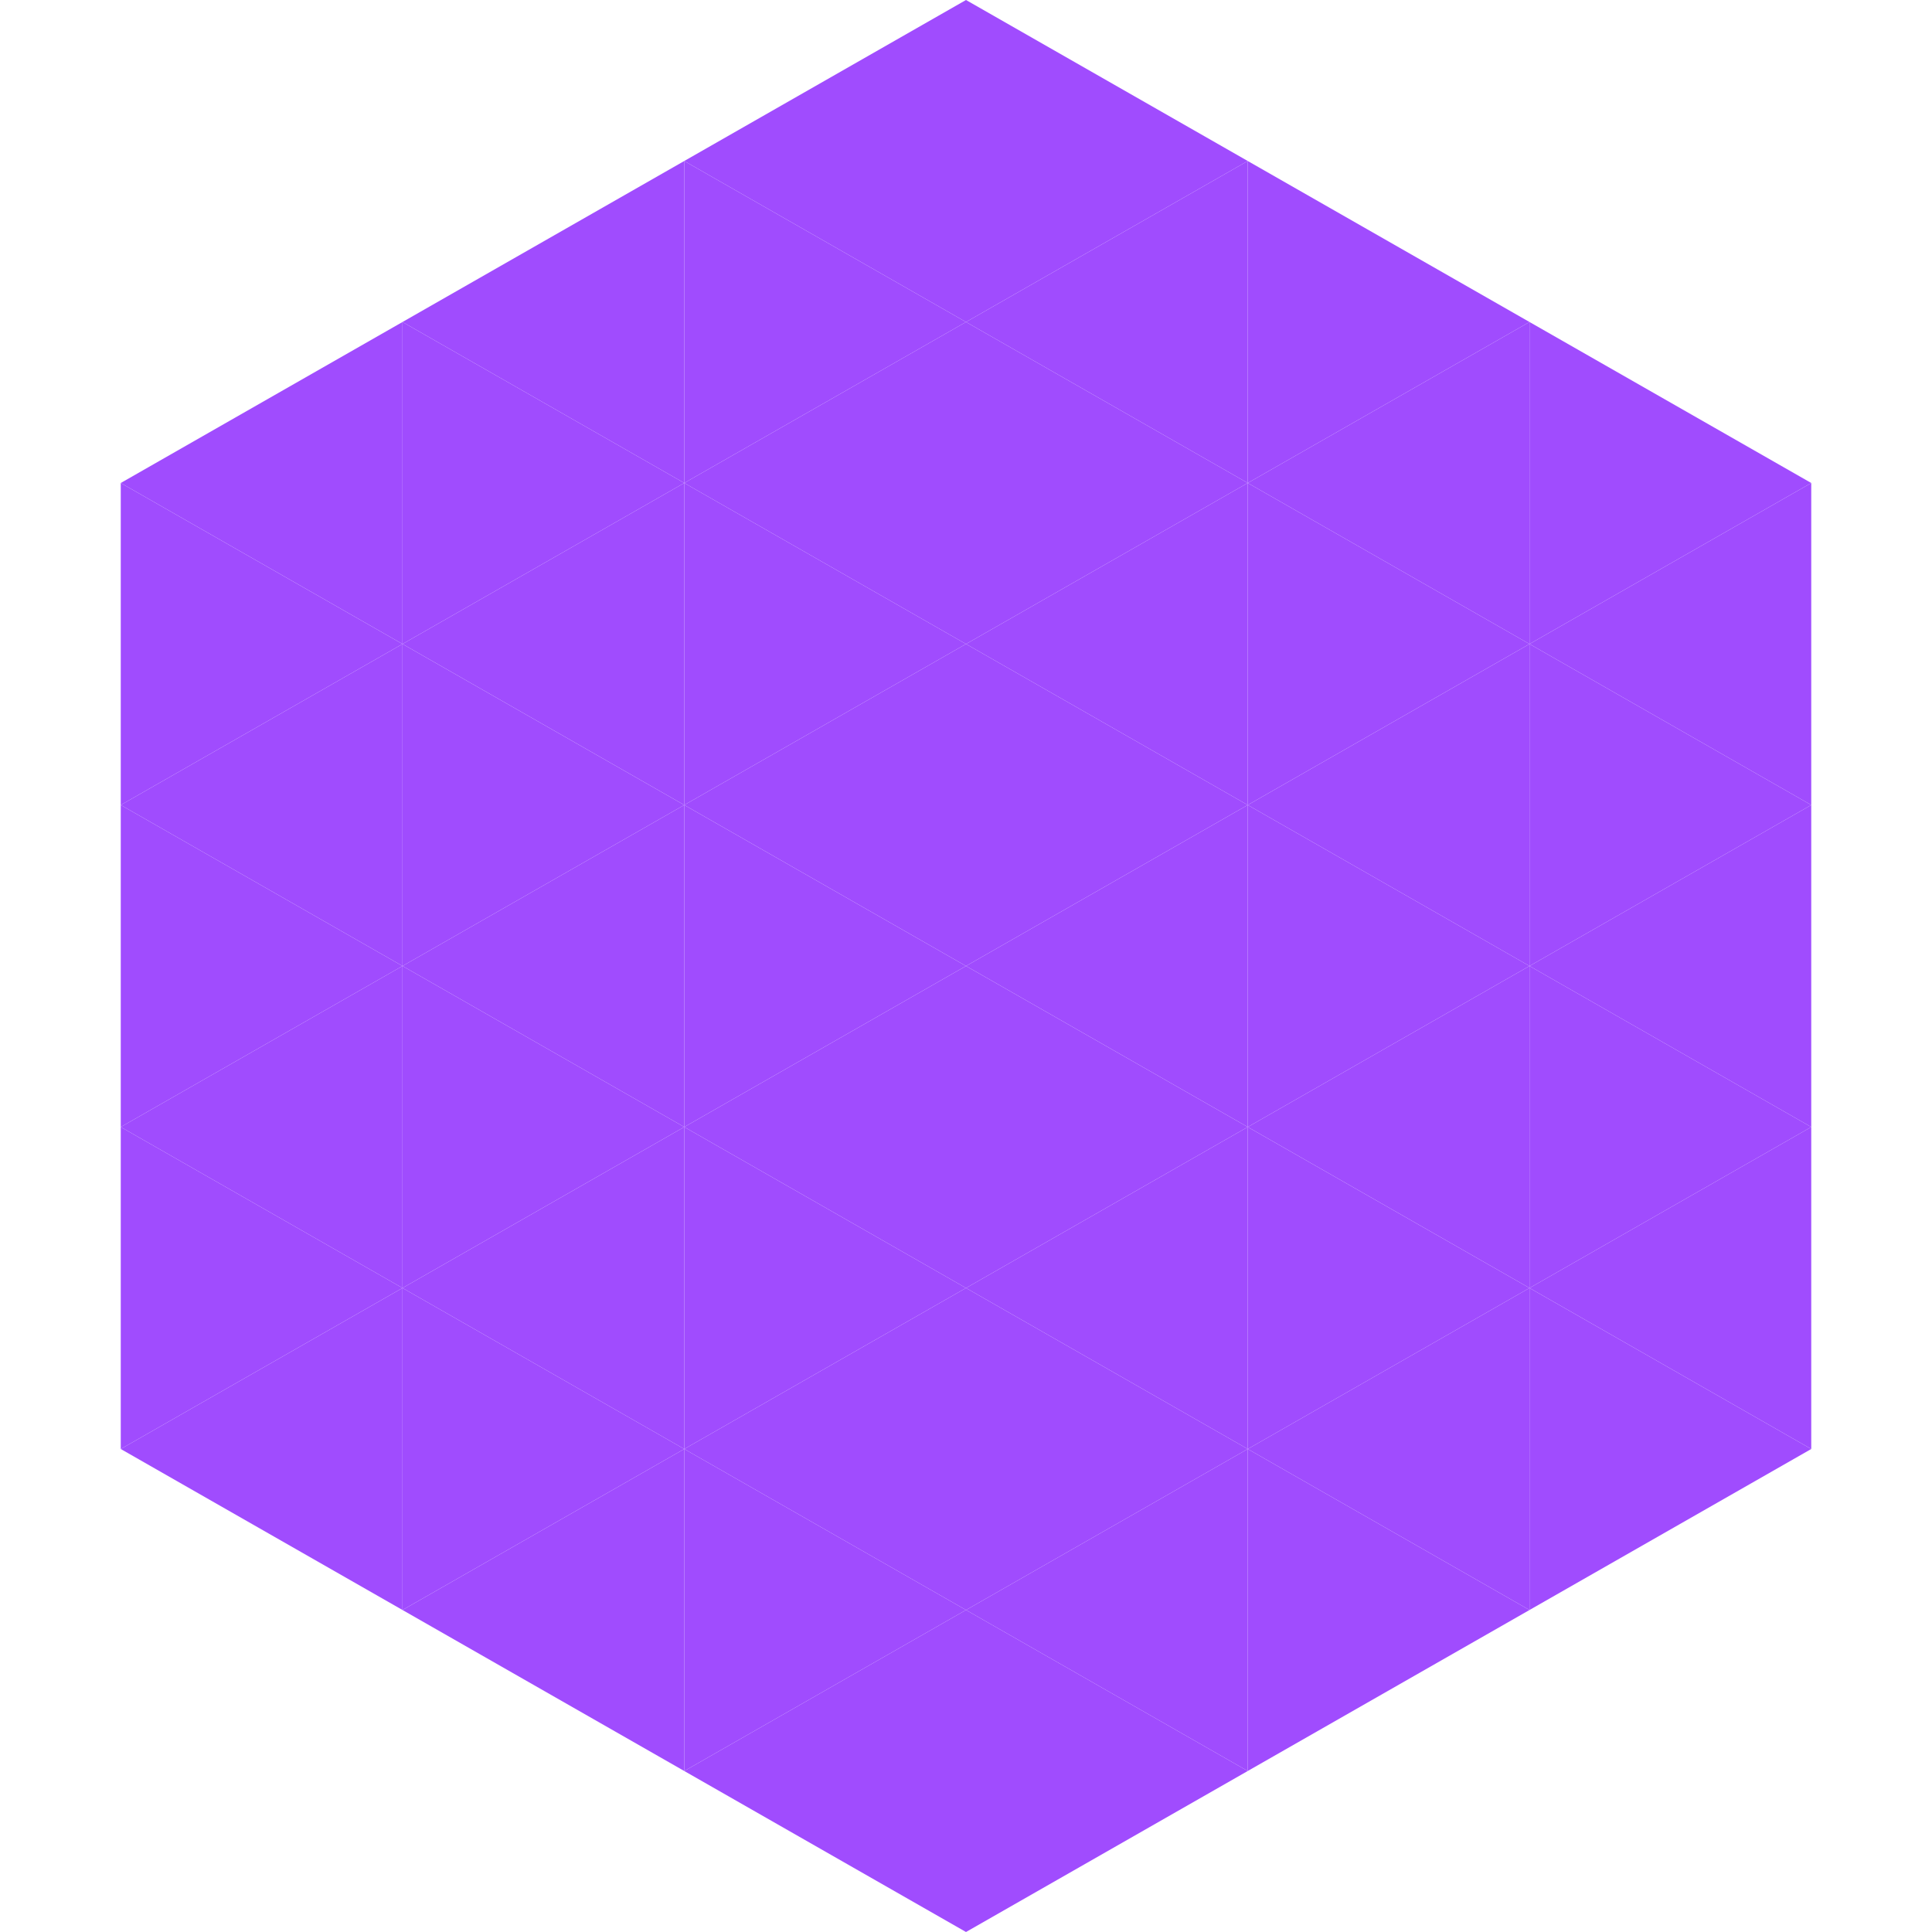 <?xml version="1.0"?>
<!-- Generated by SVGo -->
<svg width="240" height="240"
     xmlns="http://www.w3.org/2000/svg"
     xmlns:xlink="http://www.w3.org/1999/xlink">
<polygon points="50,40 15,60 50,80" style="fill:rgb(160,76,254)" />
<polygon points="190,40 225,60 190,80" style="fill:rgb(160,76,254)" />
<polygon points="15,60 50,80 15,100" style="fill:rgb(160,76,254)" />
<polygon points="225,60 190,80 225,100" style="fill:rgb(160,76,254)" />
<polygon points="50,80 15,100 50,120" style="fill:rgb(160,76,254)" />
<polygon points="190,80 225,100 190,120" style="fill:rgb(160,76,254)" />
<polygon points="15,100 50,120 15,140" style="fill:rgb(160,76,254)" />
<polygon points="225,100 190,120 225,140" style="fill:rgb(160,76,254)" />
<polygon points="50,120 15,140 50,160" style="fill:rgb(160,76,254)" />
<polygon points="190,120 225,140 190,160" style="fill:rgb(160,76,254)" />
<polygon points="15,140 50,160 15,180" style="fill:rgb(160,76,254)" />
<polygon points="225,140 190,160 225,180" style="fill:rgb(160,76,254)" />
<polygon points="50,160 15,180 50,200" style="fill:rgb(160,76,254)" />
<polygon points="190,160 225,180 190,200" style="fill:rgb(160,76,254)" />
<polygon points="15,180 50,200 15,220" style="fill:rgb(255,255,255); fill-opacity:0" />
<polygon points="225,180 190,200 225,220" style="fill:rgb(255,255,255); fill-opacity:0" />
<polygon points="50,0 85,20 50,40" style="fill:rgb(255,255,255); fill-opacity:0" />
<polygon points="190,0 155,20 190,40" style="fill:rgb(255,255,255); fill-opacity:0" />
<polygon points="85,20 50,40 85,60" style="fill:rgb(160,76,254)" />
<polygon points="155,20 190,40 155,60" style="fill:rgb(160,76,254)" />
<polygon points="50,40 85,60 50,80" style="fill:rgb(160,76,254)" />
<polygon points="190,40 155,60 190,80" style="fill:rgb(160,76,254)" />
<polygon points="85,60 50,80 85,100" style="fill:rgb(160,76,254)" />
<polygon points="155,60 190,80 155,100" style="fill:rgb(160,76,254)" />
<polygon points="50,80 85,100 50,120" style="fill:rgb(160,76,254)" />
<polygon points="190,80 155,100 190,120" style="fill:rgb(160,76,254)" />
<polygon points="85,100 50,120 85,140" style="fill:rgb(160,76,254)" />
<polygon points="155,100 190,120 155,140" style="fill:rgb(160,76,254)" />
<polygon points="50,120 85,140 50,160" style="fill:rgb(160,76,254)" />
<polygon points="190,120 155,140 190,160" style="fill:rgb(160,76,254)" />
<polygon points="85,140 50,160 85,180" style="fill:rgb(160,76,254)" />
<polygon points="155,140 190,160 155,180" style="fill:rgb(160,76,254)" />
<polygon points="50,160 85,180 50,200" style="fill:rgb(160,76,254)" />
<polygon points="190,160 155,180 190,200" style="fill:rgb(160,76,254)" />
<polygon points="85,180 50,200 85,220" style="fill:rgb(160,76,254)" />
<polygon points="155,180 190,200 155,220" style="fill:rgb(160,76,254)" />
<polygon points="120,0 85,20 120,40" style="fill:rgb(160,76,254)" />
<polygon points="120,0 155,20 120,40" style="fill:rgb(160,76,254)" />
<polygon points="85,20 120,40 85,60" style="fill:rgb(160,76,254)" />
<polygon points="155,20 120,40 155,60" style="fill:rgb(160,76,254)" />
<polygon points="120,40 85,60 120,80" style="fill:rgb(160,76,254)" />
<polygon points="120,40 155,60 120,80" style="fill:rgb(160,76,254)" />
<polygon points="85,60 120,80 85,100" style="fill:rgb(160,76,254)" />
<polygon points="155,60 120,80 155,100" style="fill:rgb(160,76,254)" />
<polygon points="120,80 85,100 120,120" style="fill:rgb(160,76,254)" />
<polygon points="120,80 155,100 120,120" style="fill:rgb(160,76,254)" />
<polygon points="85,100 120,120 85,140" style="fill:rgb(160,76,254)" />
<polygon points="155,100 120,120 155,140" style="fill:rgb(160,76,254)" />
<polygon points="120,120 85,140 120,160" style="fill:rgb(160,76,254)" />
<polygon points="120,120 155,140 120,160" style="fill:rgb(160,76,254)" />
<polygon points="85,140 120,160 85,180" style="fill:rgb(160,76,254)" />
<polygon points="155,140 120,160 155,180" style="fill:rgb(160,76,254)" />
<polygon points="120,160 85,180 120,200" style="fill:rgb(160,76,254)" />
<polygon points="120,160 155,180 120,200" style="fill:rgb(160,76,254)" />
<polygon points="85,180 120,200 85,220" style="fill:rgb(160,76,254)" />
<polygon points="155,180 120,200 155,220" style="fill:rgb(160,76,254)" />
<polygon points="120,200 85,220 120,240" style="fill:rgb(160,76,254)" />
<polygon points="120,200 155,220 120,240" style="fill:rgb(160,76,254)" />
<polygon points="85,220 120,240 85,260" style="fill:rgb(255,255,255); fill-opacity:0" />
<polygon points="155,220 120,240 155,260" style="fill:rgb(255,255,255); fill-opacity:0" />
</svg>
